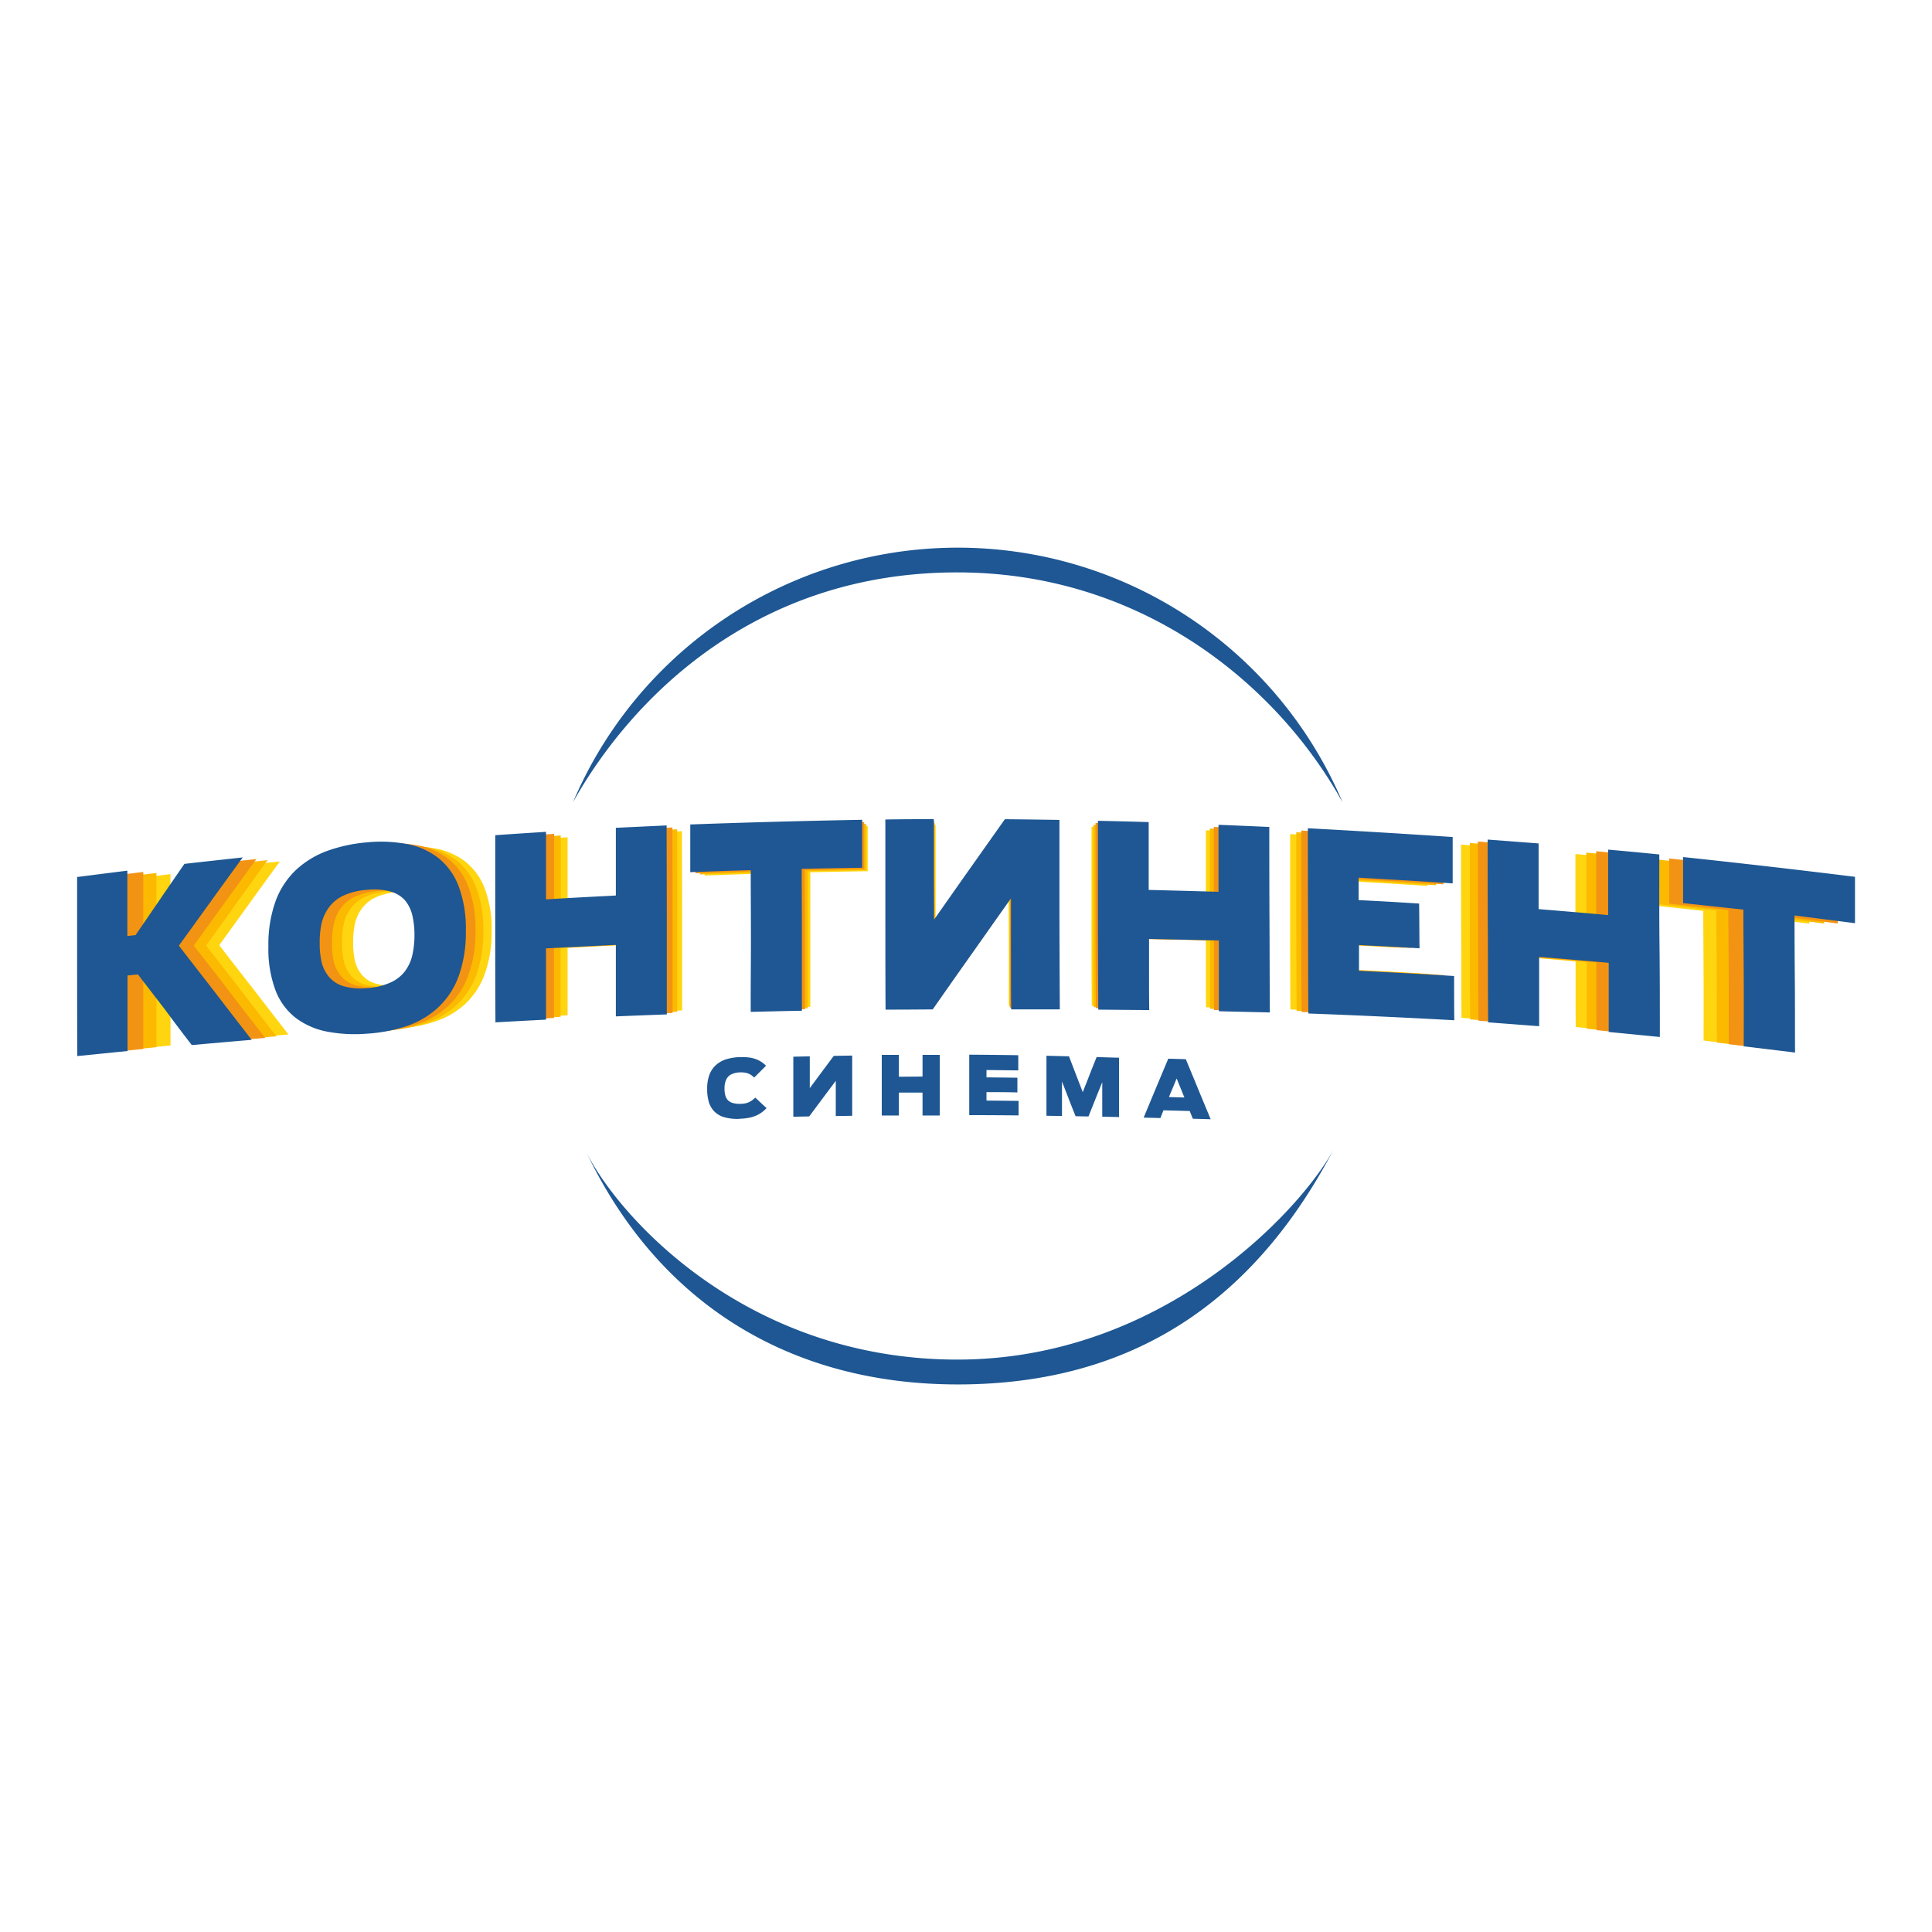 <?xml version="1.0" encoding="UTF-8"?> <svg xmlns="http://www.w3.org/2000/svg" id="Слой_1" data-name="Слой 1" width="500" height="500" viewBox="0 0 500 500"> <defs> <style> .cls-1 { fill: #ffd50f; } .cls-2 { fill: #fbba00; } .cls-3 { fill: #f39314; } .cls-4, .cls-5 { fill: #1e5793; } .cls-4 { fill-rule: evenodd; } </style> </defs> <title>континент синема</title> <g id="Слой_1-2" data-name="Слой_1"> <g id="_920250976" data-name=" 920250976"> <path class="cls-1" d="M59.94,269c4.89-.43,9.78-.87,14.71-1.28q-4.56-5.87-9-11.64c-3-3.84-6-7.67-8.9-11.48l7.8-10.79c2.6-3.62,5.24-7.25,7.88-10.87-4.8.52-9.56,1-14.32,1.58-2,2.93-4.05,5.87-6,8.79s-4,5.83-6,8.73l-2,.23V226.22Q38,227,31.84,227.78v22c0,7.32,0,14.65,0,22l12.29-1.22c0-3.09,0-6.18,0-9.27V252l2.55-.26q3.3,4.29,6.61,8.61C55.49,263.21,57.69,266.11,59.94,269Zm43.08-2.8a38.22,38.22,0,0,0,9.78-1.9,21.33,21.33,0,0,0,7.62-4.5,19.71,19.71,0,0,0,5-7.64,31.56,31.56,0,0,0,1.81-11.28,29.34,29.34,0,0,0-1.81-11,16,16,0,0,0-5-6.9,17.86,17.86,0,0,0-7.66-3.37,34.87,34.87,0,0,0-9.78-.37,37.49,37.49,0,0,0-9.78,2.1A22.52,22.52,0,0,0,85.53,226a20,20,0,0,0-5,7.67,31.62,31.62,0,0,0-1.76,11.11,29.11,29.11,0,0,0,1.76,10.83,15.72,15.72,0,0,0,5,6.77,18.72,18.72,0,0,0,7.71,3.35,36.48,36.48,0,0,0,9.78.47Zm0-11.18a15.9,15.9,0,0,1-5.77-.46,7.32,7.32,0,0,1-3.53-2.2,9,9,0,0,1-1.85-3.65,20.53,20.53,0,0,1-.48-4.81,21.31,21.31,0,0,1,.48-4.88,10.85,10.85,0,0,1,1.85-4,9.24,9.24,0,0,1,3.53-2.79,17,17,0,0,1,5.77-1.38,15.39,15.39,0,0,1,5.72.41,7.31,7.31,0,0,1,3.57,2.2,8.87,8.87,0,0,1,1.81,3.69,20.53,20.53,0,0,1,.53,4.83,21.73,21.73,0,0,1-.53,4.93,10.46,10.46,0,0,1-1.81,4,9,9,0,0,1-3.57,2.77A16.55,16.55,0,0,1,103,255.05Zm31.41,8.41c4.14-.24,8.28-.46,12.46-.67,0-2.92,0-5.83,0-8.74V245.3c5.68-.31,11.41-.59,17.14-.87v8.78c0,2.93,0,5.85,0,8.78l12.51-.49c0-7.73,0-15.47,0-23.2s-.05-15.45-.05-23.18c-4.14.19-8.32.38-12.46.59v16.61c-5.73.29-11.46.59-17.14.92V216.69c-4.19.27-8.33.53-12.47.82v23c0,7.66,0,15.32,0,23Zm62.77-2.58c4.14-.09,8.33-.2,12.51-.28,0-5.81,0-11.61,0-17.42s0-11.61,0-17.41c4.94-.1,9.87-.2,14.85-.27V213.73q-21.15.39-42.2,1.14v11.72c4.93-.18,9.86-.36,14.84-.5,0,5.8.05,11.59.05,17.39s0,11.6,0,17.4Zm33.13-.55c3.83,0,7.66,0,11.49-.05q4.77-6.84,9.61-13.67c3.21-4.54,6.39-9.07,9.6-13.6,0,4.53.05,9.08.05,13.62s0,9.09,0,13.63c4,0,7.93,0,11.94,0q-.07-11.63-.09-23.26c0-7.73,0-15.49,0-23.25l-13.39-.17q-4.37,6.16-8.73,12.31c-2.9,4.1-5.77,8.23-8.67,12.35,0-4.11,0-8.23,0-12.34V213.57c-4,0-7.93,0-11.89.08,0,7.78,0,15.57,0,23.33S230.24,252.55,230.29,260.33Zm52.15,0c4.15,0,8.29.06,12.47.11,0-2.92,0-5.84,0-8.76v-8.75c5.68.1,11.41.24,17.13.38V252c0,2.9,0,5.8.05,8.7l12.51.29c-.05-7.6-.05-15.2-.09-22.8s0-15.18,0-22.78c-4.15-.19-8.33-.37-12.47-.53v16.45q-8.59-.26-17.14-.47V214.3c-4.18-.13-8.32-.23-12.46-.33,0,7.73,0,15.47,0,23.18s0,15.46.08,23.19Zm51.54.94q17.91.66,35.82,1.66c-.05-3.62-.05-7.24-.05-10.86-7.79-.47-15.59-.89-23.34-1.27v-6.34c7.49.38,7.32.34,14.85.81,0-3.67,0-7.32-.09-11-7.53-.48-7.36-.46-14.85-.87v-5.49c7.66.44,15.37.89,23.08,1.4V218q-17.77-1.19-35.55-2.14c0,7.57,0,15.14,0,22.7s0,15.15.08,22.72Zm44.14,2.17,12.51.92c0-2.83,0-5.66,0-8.49v-8.49q8.52.71,17.09,1.46v8.48c0,2.83,0,5.66.05,8.5l12.55,1.22c0-7.47,0-14.94-.09-22.41s0-14.93,0-22.39q-6.28-.63-12.55-1.19v16.07c-5.73-.52-11.41-1-17.1-1.46V219.58l-12.51-1c0,7.47,0,14.95.05,22.41s0,14.95.08,22.42Zm62.78,5.89q6.27.75,12.55,1.53c0-5.62,0-11.23,0-16.83s-.09-11.21-.09-16.82l14.85,1.86v-11.4Q447,225.06,426,222.83v11.32q7.41.76,14.81,1.59c0,5.6.06,11.2.08,16.8s0,11.2,0,16.8Z"></path> <path class="cls-2" d="M56.53,269.51c5-.45,10-.89,15-1.31q-4.64-6-9.14-11.85c-3-3.91-6.06-7.8-9.06-11.68q4-5.47,7.93-11c2.65-3.68,5.34-7.38,8-11.07-4.89.53-9.73,1.07-14.57,1.62-2.07,3-4.13,6-6.15,8.94s-4,5.94-6,8.89l-2.06.23V225.93c-4.17.51-8.34,1-12.51,1.58v22.37c0,7.45,0,14.91,0,22.38q6.26-.64,12.51-1.25c0-3.15,0-6.29,0-9.43v-9.44l2.6-.27q3.36,4.37,6.72,8.77c2.25,2.94,4.49,5.89,6.78,8.87Zm43.85-2.85a39.2,39.2,0,0,0,10-1.94,21.74,21.74,0,0,0,7.75-4.58,20,20,0,0,0,5.12-7.78,32.16,32.16,0,0,0,1.84-11.48,30.1,30.1,0,0,0-1.84-11.21,16.4,16.4,0,0,0-5.12-7,18.23,18.23,0,0,0-7.8-3.44,35.68,35.68,0,0,0-10-.37,38,38,0,0,0-10,2.14,22.87,22.87,0,0,0-7.8,4.75,20.24,20.24,0,0,0-5.11,7.81,32,32,0,0,0-1.8,11.31,29.4,29.4,0,0,0,1.8,11,15.94,15.94,0,0,0,5.11,6.89,19,19,0,0,0,7.85,3.41,37.69,37.69,0,0,0,9.95.49Zm0-11.39a16.07,16.07,0,0,1-5.88-.46,7.49,7.49,0,0,1-3.58-2.24A8.88,8.88,0,0,1,89,248.85a20.7,20.7,0,0,1-.49-4.9,21.45,21.45,0,0,1,.49-5,10.74,10.74,0,0,1,1.89-4,9.42,9.42,0,0,1,3.58-2.83,17.32,17.32,0,0,1,5.88-1.41,15.55,15.55,0,0,1,5.83.42,7.53,7.53,0,0,1,3.63,2.24,9,9,0,0,1,1.84,3.75,20.77,20.77,0,0,1,.54,4.92,21.89,21.89,0,0,1-.54,5,10.75,10.75,0,0,1-1.84,4,9.35,9.35,0,0,1-3.63,2.82A16.91,16.91,0,0,1,100.34,255.27Zm32,8.56c4.22-.24,8.43-.46,12.69-.68,0-3,0-5.94,0-8.9v-8.9c5.78-.32,11.61-.6,17.44-.89v8.94c0,3,0,6,0,8.94,4.22-.18,8.48-.34,12.74-.5,0-7.87,0-15.74,0-23.61s0-15.74,0-23.61l-12.69.6v16.91c-5.83.3-11.66.6-17.44.94V216.22c-4.26.28-8.48.54-12.69.84v23.38c0,7.8,0,15.6,0,23.39Zm63.9-2.62c4.22-.1,8.48-.21,12.74-.28,0-5.92,0-11.83,0-17.74s0-11.81,0-17.72c5-.11,10-.21,15.11-.28v-12q-21.53.39-43,1.16V226.3c5-.18,10-.36,15.11-.5,0,5.9,0,11.79,0,17.7S196.17,255.3,196.21,261.21Zm33.72-.56c3.9,0,7.81,0,11.71-.06,3.23-4.64,6.5-9.28,9.77-13.91s6.51-9.23,9.78-13.84c0,4.61,0,9.24,0,13.86s0,9.25,0,13.88l12.15,0q-.06-11.84-.09-23.68c0-7.87,0-15.77,0-23.66l-13.63-.18-8.88,12.53c-3,4.18-5.87,8.37-8.83,12.57,0-4.18-.05-8.37-.05-12.56V213.05q-6,0-12.11.08c0,7.92,0,15.85,0,23.75S229.89,252.73,229.93,260.65Zm53.1,0c4.21,0,8.43.06,12.69.11-.05-3-.05-5.94-.05-8.91V243c5.79.1,11.62.24,17.45.38v8.84c0,3,0,5.9,0,8.85l12.74.3c0-7.74,0-15.47-.09-23.21s-.05-15.46-.05-23.19c-4.21-.19-8.47-.38-12.69-.54v16.74c-5.83-.17-11.66-.33-17.44-.47V213.79c-4.26-.13-8.48-.23-12.69-.33,0,7.86,0,15.74,0,23.6s0,15.73.09,23.6Zm52.46.95q18.24.67,36.46,1.69c0-3.68,0-7.37,0-11.05-7.94-.48-15.88-.91-23.77-1.29v-6.45c7.62.38,7.45.34,15.12.81-.05-3.73-.05-7.44-.09-11.17-7.67-.49-7.5-.47-15.12-.88v-5.59c7.8.44,15.65.9,23.5,1.42V217.56q-18.1-1.2-36.19-2.18c0,7.7,0,15.41,0,23.11s.05,15.41.09,23.12Zm44.94,2.22,12.73.93c0-2.88,0-5.76,0-8.65v-8.63q8.67.71,17.4,1.48v8.64c0,2.87,0,5.76,0,8.64l12.78,1.25c0-7.6,0-15.21-.09-22.81s0-15.2,0-22.8q-6.39-.63-12.78-1.21V237q-8.74-.78-17.4-1.49V219.17l-12.74-1c0,7.61,0,15.23,0,22.82s0,15.22.09,22.83Zm63.9,6c4.26.51,8.52,1,12.78,1.56-.05-5.72,0-11.43-.05-17.14s-.09-11.41-.09-17.12L472.08,239V227.42q-21.52-2.68-42.95-4.95V234c5,.52,10,1.07,15.06,1.62,0,5.71.07,11.41.09,17.11s0,11.4.05,17.1Z"></path> <path class="cls-3" d="M53.43,269.94c5.06-.46,10.12-.9,15.22-1.34q-4.71-6-9.29-12c-3-4-6.15-7.93-9.21-11.87q4-5.56,8.07-11.17c2.69-3.73,5.42-7.49,8.15-11.24-5,.54-9.88,1.09-14.8,1.65-2.1,3-4.19,6.06-6.24,9.08s-4.11,6-6.16,9l-2.09.23V225.66c-4.24.52-8.47,1.07-12.71,1.61V250c0,7.58,0,15.16,0,22.74l12.71-1.27c0-3.19,0-6.39,0-9.58v-9.59l2.64-.27q3.42,4.44,6.84,8.91c2.27,3,4.55,6,6.87,9ZM98,267a39.5,39.5,0,0,0,10.12-2,22.16,22.16,0,0,0,7.88-4.65,20.4,20.4,0,0,0,5.19-7.9,32.7,32.7,0,0,0,1.87-11.67,30.5,30.5,0,0,0-1.87-11.38,16.66,16.66,0,0,0-5.19-7.14,18.51,18.51,0,0,0-7.93-3.49A36.06,36.06,0,0,0,98,218.46a38.77,38.77,0,0,0-10.12,2.17,23.38,23.38,0,0,0-7.93,4.83,20.67,20.67,0,0,0-5.19,7.93,32.76,32.76,0,0,0-1.82,11.5,30,30,0,0,0,1.82,11.19,16.33,16.33,0,0,0,5.19,7,19.44,19.44,0,0,0,8,3.46A38,38,0,0,0,98,267Zm0-11.57a16.29,16.29,0,0,1-6-.47,7.56,7.56,0,0,1-3.65-2.27A9.14,9.14,0,0,1,86.42,249a20.8,20.8,0,0,1-.5-5,22.14,22.14,0,0,1,.5-5,11,11,0,0,1,1.91-4.1A9.6,9.6,0,0,1,92,232a17.5,17.5,0,0,1,6-1.43,16,16,0,0,1,5.92.42,7.65,7.65,0,0,1,3.69,2.28,9.25,9.25,0,0,1,1.87,3.82,21.32,21.32,0,0,1,.54,5,22.67,22.67,0,0,1-.54,5.1,11.12,11.12,0,0,1-1.87,4.11,9.57,9.57,0,0,1-3.69,2.86A17.15,17.15,0,0,1,98,255.47Zm32.48,8.7c4.28-.24,8.56-.47,12.89-.69,0-3,0-6,0-9v-9.05c5.87-.32,11.8-.61,17.72-.9v9.08c0,3,0,6.05.05,9.08l12.93-.5c0-8,0-16,0-24s-.05-16-.05-24l-12.89.61V232c-5.92.31-11.85.61-17.72,1V215.8c-4.33.28-8.61.55-12.9.85V240.4c0,7.93,0,15.85.05,23.77Zm64.92-2.66c4.28-.1,8.61-.22,12.94-.29,0-6,0-12,0-18s-.05-12-.05-18c5.1-.1,10.2-.2,15.35-.27V212.74q-21.87.39-43.64,1.18V226c5.1-.18,10.2-.37,15.35-.51,0,6,.05,12,.05,18S195.31,255.5,195.35,261.51Zm34.26-.57c4,0,7.93-.05,11.89-.06,3.28-4.72,6.61-9.43,9.94-14.13s6.6-9.39,9.93-14.07c0,4.69,0,9.39,0,14.09s0,9.39,0,14.1l12.35,0q-.07-12-.1-24.06c0-8,0-16,0-24-4.64-.07-9.24-.14-13.85-.18l-9,12.73c-3,4.24-6,8.51-9,12.77,0-4.25-.05-8.51-.05-12.76V212.58c-4.1,0-8.2,0-12.3.08,0,8,0,16.1,0,24.13S229.57,252.89,229.61,260.94Zm53.94,0c4.29,0,8.57.06,12.9.11-.05-3-.05-6-.05-9.06V243q8.82.17,17.73.39v9c0,3,0,6,0,9l12.94.3c-.05-7.85-.05-15.71-.09-23.57s0-15.71,0-23.57c-4.28-.19-8.61-.38-12.89-.54v17c-5.92-.18-11.85-.34-17.72-.48V213.32c-4.33-.13-8.61-.23-12.9-.33,0,8,0,16,0,24s.05,16,.09,24Zm53.31,1q18.52.69,37,1.71c0-3.74,0-7.48,0-11.22-8.06-.49-16.13-.93-24.14-1.32v-6.55c7.74.38,7.57.35,15.36.83-.05-3.8-.05-7.57-.09-11.36-7.79-.49-7.62-.47-15.36-.89v-5.68c7.92.45,15.9.91,23.87,1.44V217.16q-18.39-1.23-36.77-2.22c0,7.83,0,15.67,0,23.48s0,15.66.09,23.5Zm45.65,2.25c4.28.3,8.61.63,12.94.95-.05-2.93-.05-5.86-.05-8.79v-8.78c5.88.49,11.76,1,17.68,1.51v8.78c0,2.92,0,5.85.05,8.78l13,1.27c-.05-7.73-.05-15.45-.09-23.18s0-15.44,0-23.16c-4.33-.43-8.65-.83-13-1.23v16.62c-5.92-.53-11.8-1-17.68-1.51V218.79l-12.94-1c0,7.73,0,15.47.05,23.19s0,15.45.09,23.19Zm64.92,6.09q6.49.76,13,1.58c-.05-5.81,0-11.62-.05-17.41s-.09-11.6-.09-17.4L475.63,239V227.17q-21.87-2.71-43.64-5v11.71c5.1.52,10.2,1.08,15.31,1.64,0,5.8.06,11.59.09,17.38s0,11.58,0,17.38Z"></path> <path class="cls-4" d="M247.79,351.86c-54.9,0-87.78-37.17-96-53.57,18.3,38.23,51.74,60,96.1,60,49,0,78.69-25.3,97.4-61.09C337.36,312.25,301.62,351.86,247.79,351.86Zm0-203.72h0c47.15,0,82.41,28.38,99.68,59.52a108.2,108.2,0,0,0-199.17-.07C163.48,180.54,195.62,148.08,247.79,148.14Z"></path> <path class="cls-5" d="M49.63,270.46c5.16-.46,10.31-.91,15.51-1.35q-4.8-6.18-9.47-12.27c-3.11-4-6.27-8.08-9.38-12.1q4.11-5.67,8.22-11.38t8.31-11.46c-5.06.55-10.08,1.1-15.09,1.67-2.14,3.09-4.28,6.19-6.37,9.26L35.09,242l-2.13.24V225.33c-4.32.53-8.64,1.09-13,1.64v23.16c0,7.72,0,15.45.05,23.18L33,272c0-3.26,0-6.51,0-9.77v-9.77l2.69-.28q3.48,4.52,7,9.08C44.94,264.33,47.26,267.38,49.63,270.46Zm45.42-2.95a40.55,40.55,0,0,0,10.31-2,22.46,22.46,0,0,0,8-4.75,20.74,20.74,0,0,0,5.3-8,33.42,33.42,0,0,0,1.9-11.89,31.26,31.26,0,0,0-1.9-11.61,17,17,0,0,0-5.3-7.28,18.8,18.8,0,0,0-8.08-3.55A36.69,36.69,0,0,0,95,218a40.15,40.15,0,0,0-10.31,2.21,24.06,24.06,0,0,0-8.08,4.92,21.18,21.18,0,0,0-5.29,8.09,33.24,33.24,0,0,0-1.86,11.72,30.49,30.49,0,0,0,1.86,11.41,16.46,16.46,0,0,0,5.29,7.14A19.65,19.65,0,0,0,84.74,267,38.68,38.68,0,0,0,95.05,267.51Zm0-11.79a16.46,16.46,0,0,1-6.08-.48,7.74,7.74,0,0,1-3.72-2.32,9.24,9.24,0,0,1-2-3.85,21.59,21.59,0,0,1-.51-5.08,22.37,22.37,0,0,1,.51-5.13,11.33,11.33,0,0,1,2-4.18,9.8,9.8,0,0,1,3.72-2.94A17.86,17.86,0,0,1,95,230.29a16,16,0,0,1,6,.43A7.69,7.69,0,0,1,104.8,233a9.34,9.34,0,0,1,1.91,3.89,21.58,21.58,0,0,1,.55,5.09,22.92,22.92,0,0,1-.55,5.2,11.12,11.12,0,0,1-1.91,4.18,9.61,9.61,0,0,1-3.76,2.92A17.44,17.44,0,0,1,95,255.72Zm33.12,8.87c4.36-.25,8.73-.48,13.14-.71,0-3.08,0-6.15,0-9.22v-9.22c6-.32,12-.62,18.07-.91v9.25c0,3.09,0,6.17,0,9.26,4.37-.18,8.78-.35,13.19-.51,0-8.15,0-16.31,0-24.46s-.05-16.3-.05-24.45l-13.14.62v17.52c-6,.31-12.08.62-18.07,1V215.28c-4.41.28-8.78.56-13.14.87v24.21c0,8.08,0,16.16.05,24.23Zm66.17-2.72c4.37-.1,8.78-.22,13.19-.29,0-6.13,0-12.25,0-18.37s-.05-12.24-.05-18.36c5.2-.1,10.4-.21,15.65-.28V212.16q-22.29.41-44.49,1.21v12.35c5.2-.19,10.4-.38,15.65-.53,0,6.12.05,12.22.05,18.34S194.25,255.75,194.29,261.87Zm34.93-.58q6.06,0,12.12-.06c3.34-4.8,6.73-9.61,10.12-14.4s6.74-9.57,10.13-14.34c0,4.78,0,9.57,0,14.36s0,9.58.05,14.37l12.59,0q-.07-12.27-.1-24.52c0-8.16,0-16.34,0-24.51-4.73-.07-9.42-.14-14.12-.18l-9.19,13c-3.07,4.32-6.08,8.66-9.15,13,0-4.34-.05-8.68-.05-13V212c-4.18,0-8.36,0-12.54.09q0,12.3,0,24.6c0,8.2,0,16.41.05,24.61Zm55,0,13.15.12c-.05-3.08-.05-6.16-.05-9.24V243c6,.11,12,.25,18.07.39v9.16c0,3.06,0,6.11,0,9.16l13.19.31c-.05-8-.05-16-.09-24s-.05-16-.05-24c-4.36-.2-8.77-.39-13.14-.56v17.34q-9.06-.27-18.07-.49V212.76c-4.41-.14-8.77-.24-13.14-.34,0,8.14,0,16.3,0,24.44s.05,16.29.09,24.44Zm54.34,1q18.88.7,37.76,1.75c-.05-3.82-.05-7.63-.05-11.45-8.22-.5-16.44-.94-24.61-1.34v-6.68c7.89.4,7.71.36,15.66.85-.05-3.87-.05-7.71-.1-11.58-7.94-.5-7.76-.48-15.66-.9v-5.8c8.08.46,16.21.94,24.34,1.48v-12q-18.74-1.26-37.48-2.27c0,8,0,16,.05,23.94s0,16,.09,24Zm46.53,2.29,13.19,1c0-3,0-6,0-9v-8.94c6,.49,12,1,18,1.54v8.94c0,3,0,6,0,8.95l13.24,1.3c0-7.88,0-15.75-.09-23.63s-.05-15.74-.05-23.61q-6.61-.66-13.24-1.25v16.94q-9-.81-18-1.54v-17l-13.19-1c0,7.88,0,15.77.05,23.63s0,15.76.09,23.64Zm66.18,6.21q6.63.79,13.24,1.61c-.05-5.92,0-11.83-.05-17.74s-.09-11.83-.09-17.74l15.65,2v-12q-22.29-2.76-44.49-5.12v11.93c5.2.54,10.4,1.11,15.6,1.68,0,5.91.07,11.81.1,17.72s0,11.8,0,17.71Z"></path> <path class="cls-5" d="M191.41,289.53a15.1,15.1,0,0,0,2.53-.27,8.93,8.93,0,0,0,1.89-.61,7.15,7.15,0,0,0,1.44-.87,9.18,9.18,0,0,0,1.12-1c-1-.91-1.95-1.81-2.92-2.72-.25.23-.5.45-.75.64a4.76,4.76,0,0,1-.81.5,4.25,4.25,0,0,1-1,.34,6.58,6.58,0,0,1-1.25.13,6.22,6.22,0,0,1-2.06-.23,2.82,2.82,0,0,1-1.27-.77,2.89,2.89,0,0,1-.64-1.27,6.64,6.64,0,0,1-.19-1.68,5.55,5.55,0,0,1,.41-2.25,2.89,2.89,0,0,1,1.31-1.41,5.48,5.48,0,0,1,2.41-.53,6.17,6.17,0,0,1,1.5.14,3.94,3.94,0,0,1,1.13.46,5.74,5.74,0,0,1,.92.74l3.07-3.06a7.84,7.84,0,0,0-1.23-1,6.46,6.46,0,0,0-1.44-.72,8,8,0,0,0-1.75-.41,13.57,13.57,0,0,0-2.17-.1,13.41,13.41,0,0,0-3.65.54,7.22,7.22,0,0,0-2.7,1.49,6.48,6.48,0,0,0-1.71,2.53,10.23,10.23,0,0,0-.59,3.65,12,12,0,0,0,.42,3.37,6,6,0,0,0,1.42,2.47,5.84,5.84,0,0,0,2.58,1.5,12.73,12.73,0,0,0,3.95.44Zm13.9-.52,4.11-.08,3.43-4.6q1.71-2.29,3.45-4.61v9.11l4.25-.06V273.18l-4.77.08-3.11,4.17-3.1,4.18v-8.23l-4.26.09V289Zm22.89-.32,4.43,0v-5.93l6.12,0v5.94l4.46,0V273l-4.46,0v5.61l-6.12.05V273l-4.43,0v15.63Zm22.64-.09q6.39,0,12.77.07v-3.76l-8.31-.08v-2.19c2.66,0,5.34,0,8,.08v-3.81l-8-.09v-1.9l8.23.1v-3.93q-6.34-.1-12.69-.14V288.6Zm20,.16,4,.06v-8.93c.58,1.5,1.18,3,1.75,4.5s1.18,3,1.77,4.49l3.34.06,1.77-4.44c.59-1.48,1.19-2.95,1.79-4.43V289l4.35.09V273.74l-5.8-.17c-.61,1.51-1.22,3-1.81,4.54s-1.19,3-1.78,4.55q-.9-2.32-1.79-4.64l-1.78-4.65-5.83-.14v15.53Zm25.14.48,4.33.11c.26-.65.52-1.31.8-2l6.79.18c.26.66.53,1.33.8,2l4.62.13c-1.07-2.59-2.16-5.18-3.22-7.77s-2.15-5.18-3.21-7.77l-4.54-.13c-1.07,2.53-2.13,5.07-3.19,7.6Zm6.54-5.32c.33-.8.66-1.6,1-2.4s.67-1.61,1-2.41c.33.82.66,1.64,1,2.46s.66,1.64,1,2.46l-4-.11Z"></path> </g> </g> </svg> 